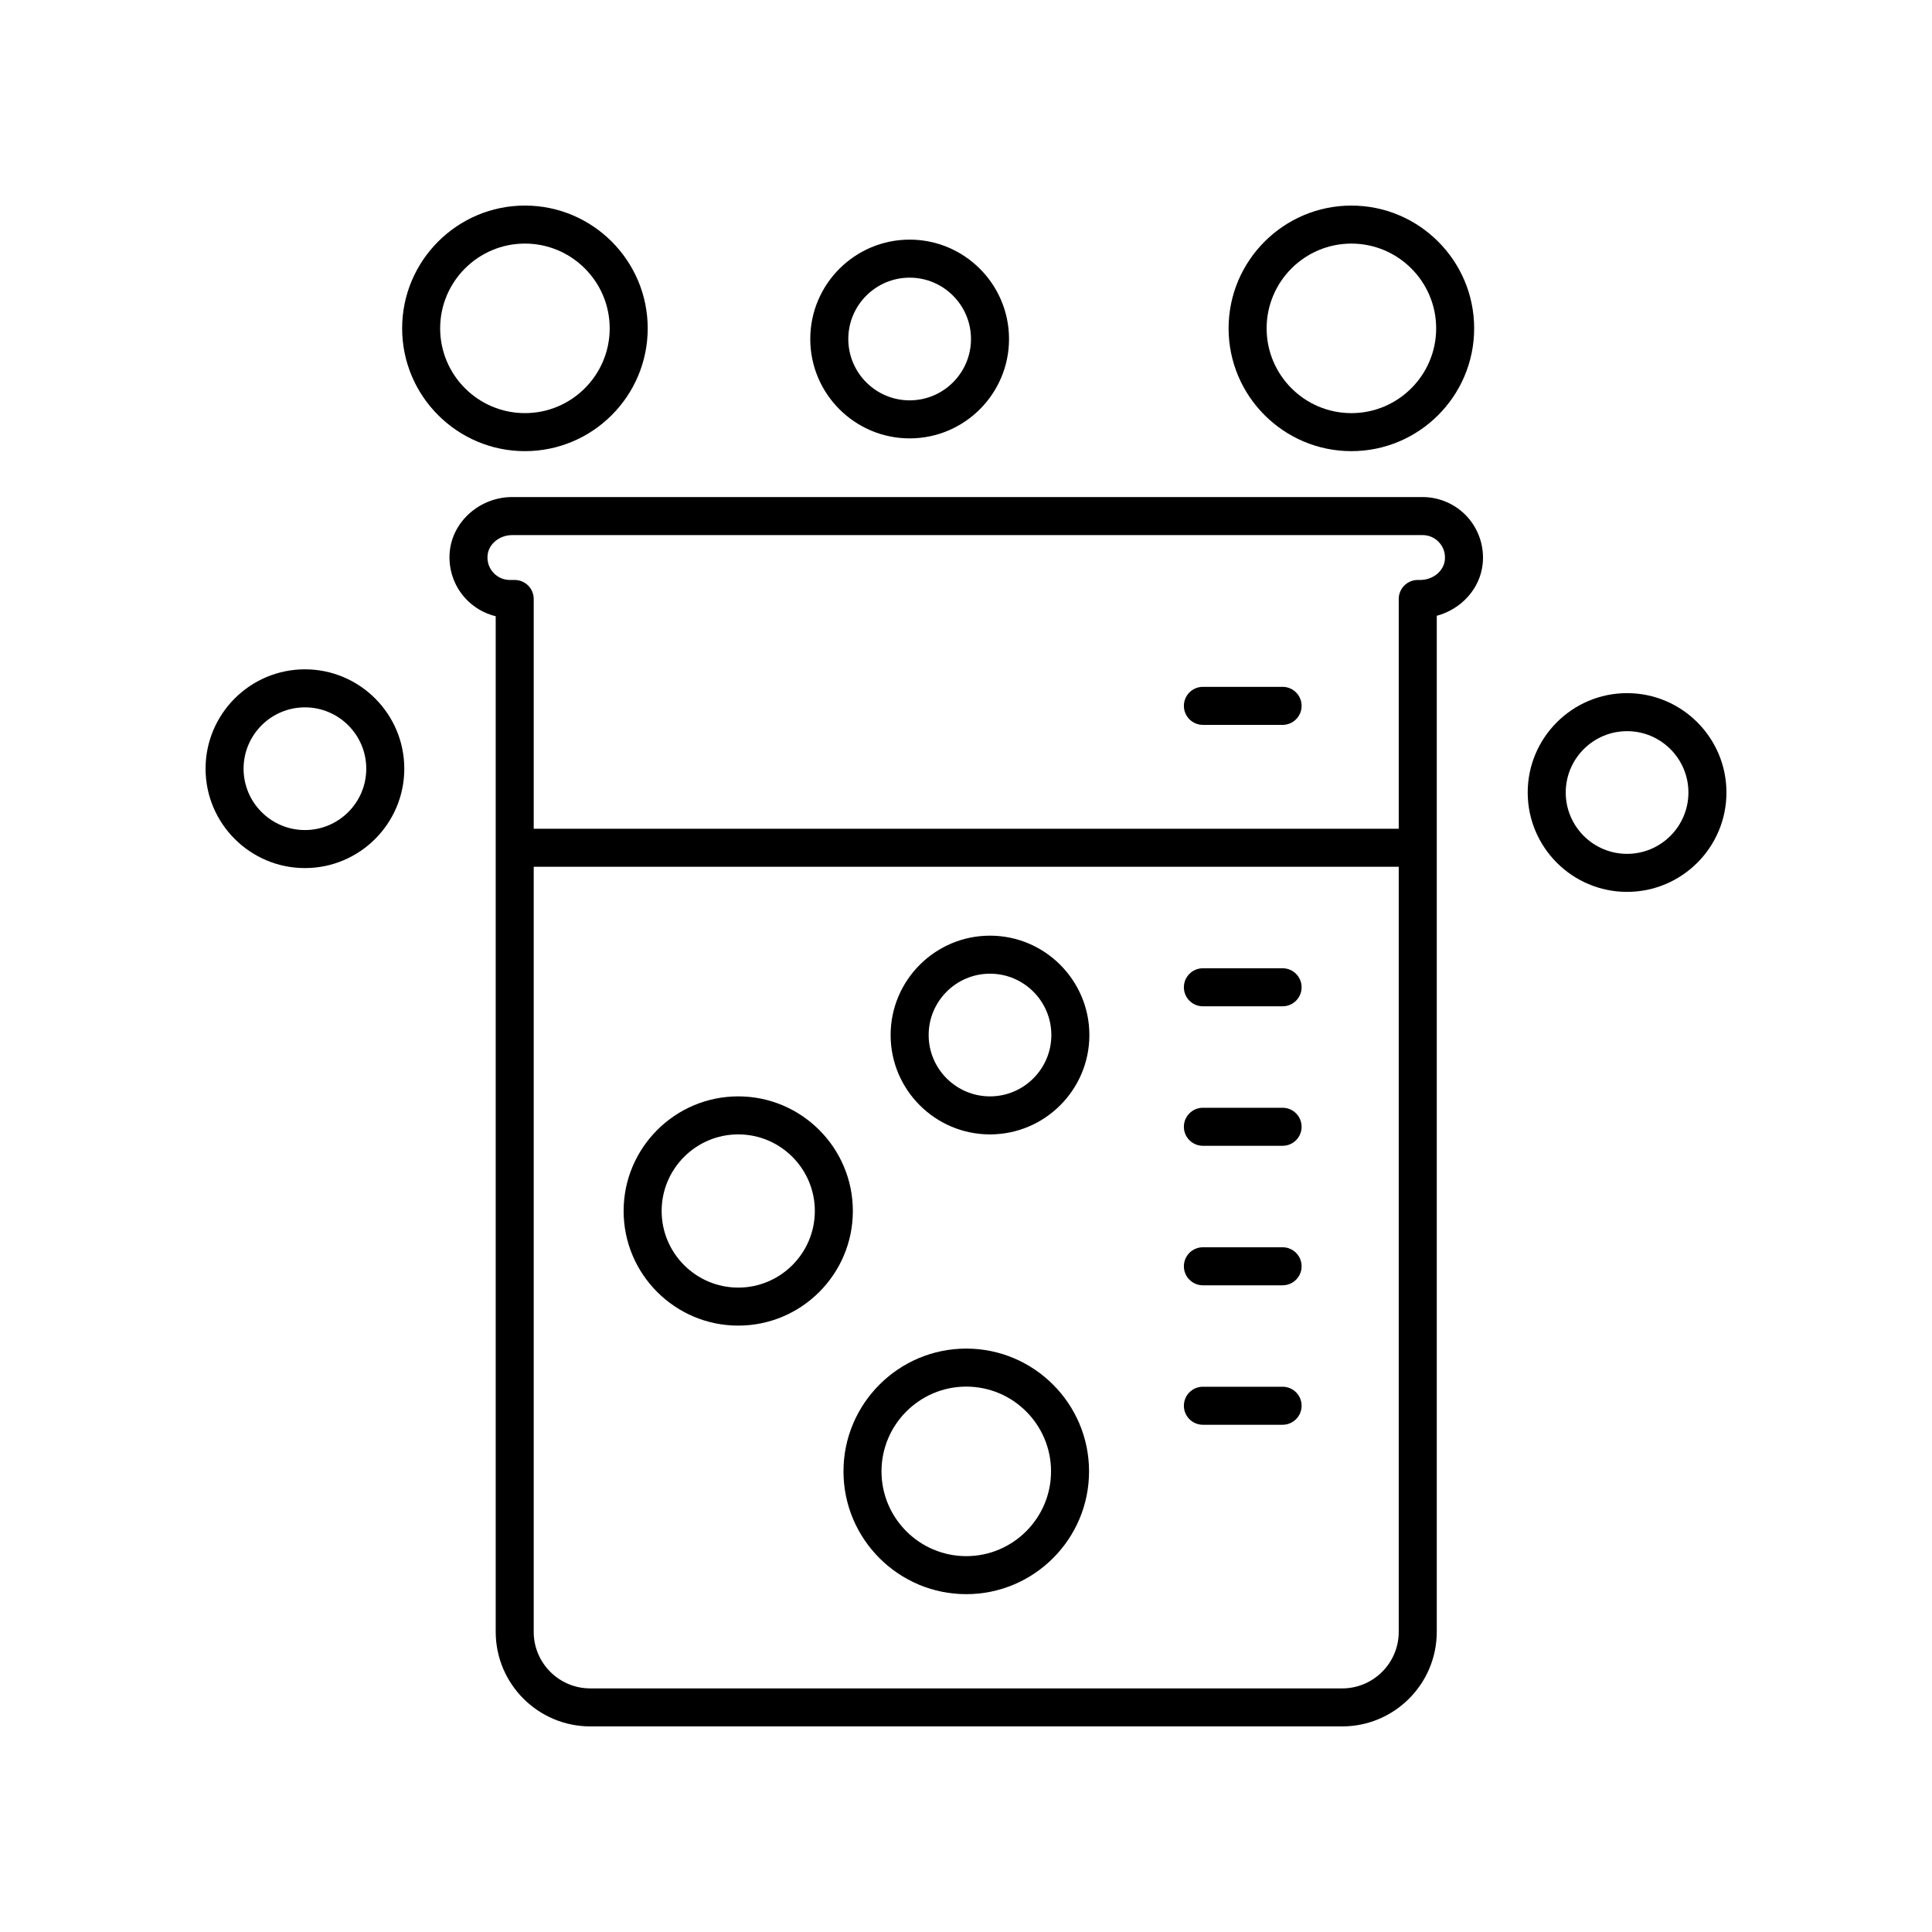 <?xml version="1.0" encoding="UTF-8"?>
<!-- Uploaded to: ICON Repo, www.svgrepo.com, Generator: ICON Repo Mixer Tools -->
<svg fill="#000000" width="800px" height="800px" version="1.1" viewBox="144 144 512 512" xmlns="http://www.w3.org/2000/svg">
 <g>
  <path d="m524.76 576.46v-269.27c6.477-1.734 11.508-7.18 12.172-13.809 0.453-4.519-1.027-9.031-4.055-12.383-3.031-3.352-7.367-5.273-11.883-5.273l-241.23-0.004c-8.48 0-15.758 6.32-16.566 14.387-0.449 4.523 1.027 9.035 4.062 12.383 2.172 2.402 5.012 4.07 8.109 4.82v269.14c0 13.82 11.246 25.062 25.066 25.062h199.26c13.82 0.004 25.062-11.238 25.062-25.059zm-250.04-280.72c-1.141-1.262-1.676-2.902-1.504-4.621 0.297-2.981 3.172-5.316 6.543-5.316h241.23c1.703 0 3.269 0.695 4.414 1.961 1.141 1.258 1.672 2.898 1.5 4.617-0.297 2.981-3.172 5.316-6.543 5.316h-0.641c-2.781 0-5.039 2.254-5.039 5.039v60.895h-229.24v-60.895c0-2.781-2.254-5.039-5.039-5.039h-1.266c-1.703 0-3.269-0.695-4.414-1.957zm10.719 280.72v-202.75h229.24v202.75c0 8.262-6.723 14.984-14.984 14.984h-199.27c-8.266 0-14.988-6.723-14.988-14.984z"/>
  <path d="m483.9 511.5h-21.121c-2.781 0-5.039 2.254-5.039 5.039 0 2.781 2.254 5.039 5.039 5.039h21.121c2.781 0 5.039-2.254 5.039-5.039 0-2.785-2.254-5.039-5.039-5.039z"/>
  <path d="m483.9 474.54h-21.121c-2.781 0-5.039 2.254-5.039 5.039 0 2.781 2.254 5.039 5.039 5.039h21.121c2.781 0 5.039-2.254 5.039-5.039 0-2.785-2.254-5.039-5.039-5.039z"/>
  <path d="m483.9 437.57h-21.121c-2.781 0-5.039 2.254-5.039 5.039 0 2.781 2.254 5.039 5.039 5.039h21.121c2.781 0 5.039-2.254 5.039-5.039 0-2.781-2.254-5.039-5.039-5.039z"/>
  <path d="m483.9 400.6h-21.121c-2.781 0-5.039 2.254-5.039 5.039 0 2.781 2.254 5.039 5.039 5.039h21.121c2.781 0 5.039-2.254 5.039-5.039 0-2.781-2.254-5.039-5.039-5.039z"/>
  <path d="m462.78 336.1h21.121c2.781 0 5.039-2.254 5.039-5.039 0-2.781-2.254-5.039-5.039-5.039h-21.121c-2.781 0-5.039 2.254-5.039 5.039 0 2.781 2.258 5.039 5.039 5.039z"/>
  <path d="m339.64 434.55c-16.746 0-30.375 13.625-30.375 30.375s13.625 30.375 30.375 30.375 30.375-13.625 30.375-30.375-13.625-30.375-30.375-30.375zm0 50.676c-11.191 0-20.297-9.105-20.297-20.301 0-11.191 9.105-20.301 20.297-20.301 11.191 0 20.301 9.105 20.301 20.301-0.004 11.195-9.109 20.301-20.301 20.301z"/>
  <path d="m400.07 501.39c-17.941 0-32.539 14.598-32.539 32.539 0 17.941 14.598 32.539 32.539 32.539s32.539-14.598 32.539-32.539c0-17.941-14.598-32.539-32.539-32.539zm0 55.004c-12.387 0-22.465-10.078-22.465-22.465s10.078-22.465 22.465-22.465c12.387 0 22.465 10.078 22.465 22.465s-10.082 22.465-22.465 22.465z"/>
  <path d="m283.11 263.56c17.941 0 32.539-14.598 32.539-32.539 0.004-17.945-14.594-32.543-32.539-32.543-17.941 0-32.539 14.598-32.539 32.539s14.598 32.543 32.539 32.543zm0-55.008c12.387 0 22.465 10.078 22.465 22.465s-10.078 22.465-22.465 22.465-22.465-10.078-22.465-22.465 10.078-22.465 22.465-22.465z"/>
  <path d="m469.59 231.02c0 17.941 14.598 32.539 32.539 32.539s32.539-14.598 32.539-32.539c0.004-17.941-14.594-32.539-32.535-32.539-17.945 0-32.543 14.598-32.543 32.539zm55.008 0c0 12.387-10.078 22.465-22.465 22.465-12.387 0-22.465-10.078-22.465-22.465s10.078-22.465 22.465-22.465c12.387 0 22.465 10.078 22.465 22.465z"/>
  <path d="m406.36 391.96c-14.52 0-26.336 11.812-26.336 26.336 0 14.52 11.812 26.332 26.336 26.332 14.52 0 26.336-11.812 26.336-26.332-0.004-14.523-11.816-26.336-26.336-26.336zm0 42.59c-8.965 0-16.258-7.293-16.258-16.254 0-8.965 7.293-16.258 16.258-16.258s16.258 7.293 16.258 16.258c0 8.961-7.297 16.254-16.258 16.254z"/>
  <path d="m358.73 233.84c0 14.52 11.812 26.336 26.336 26.336 14.52 0 26.336-11.812 26.336-26.336 0-14.52-11.812-26.336-26.336-26.336s-26.336 11.812-26.336 26.336zm42.594 0c0 8.965-7.293 16.258-16.258 16.258s-16.258-7.293-16.258-16.258c0-8.965 7.293-16.258 16.258-16.258s16.258 7.293 16.258 16.258z"/>
  <path d="m575.19 327.69c-14.52 0-26.332 11.812-26.332 26.336 0 14.52 11.812 26.332 26.332 26.332s26.336-11.812 26.336-26.332c0-14.523-11.812-26.336-26.336-26.336zm0 42.59c-8.965 0-16.254-7.293-16.254-16.254 0-8.965 7.293-16.258 16.254-16.258 8.965-0.004 16.258 7.293 16.258 16.254 0 8.965-7.293 16.258-16.258 16.258z"/>
  <path d="m224.81 374.05c14.52 0 26.332-11.812 26.332-26.336 0-14.52-11.812-26.336-26.332-26.336-14.52 0-26.332 11.816-26.332 26.336 0 14.523 11.812 26.336 26.332 26.336zm0-42.594c8.965 0 16.254 7.293 16.254 16.258 0 8.965-7.293 16.258-16.254 16.258-8.965 0-16.258-7.293-16.258-16.258 0-8.965 7.293-16.258 16.258-16.258z"/>
 </g>
</svg>